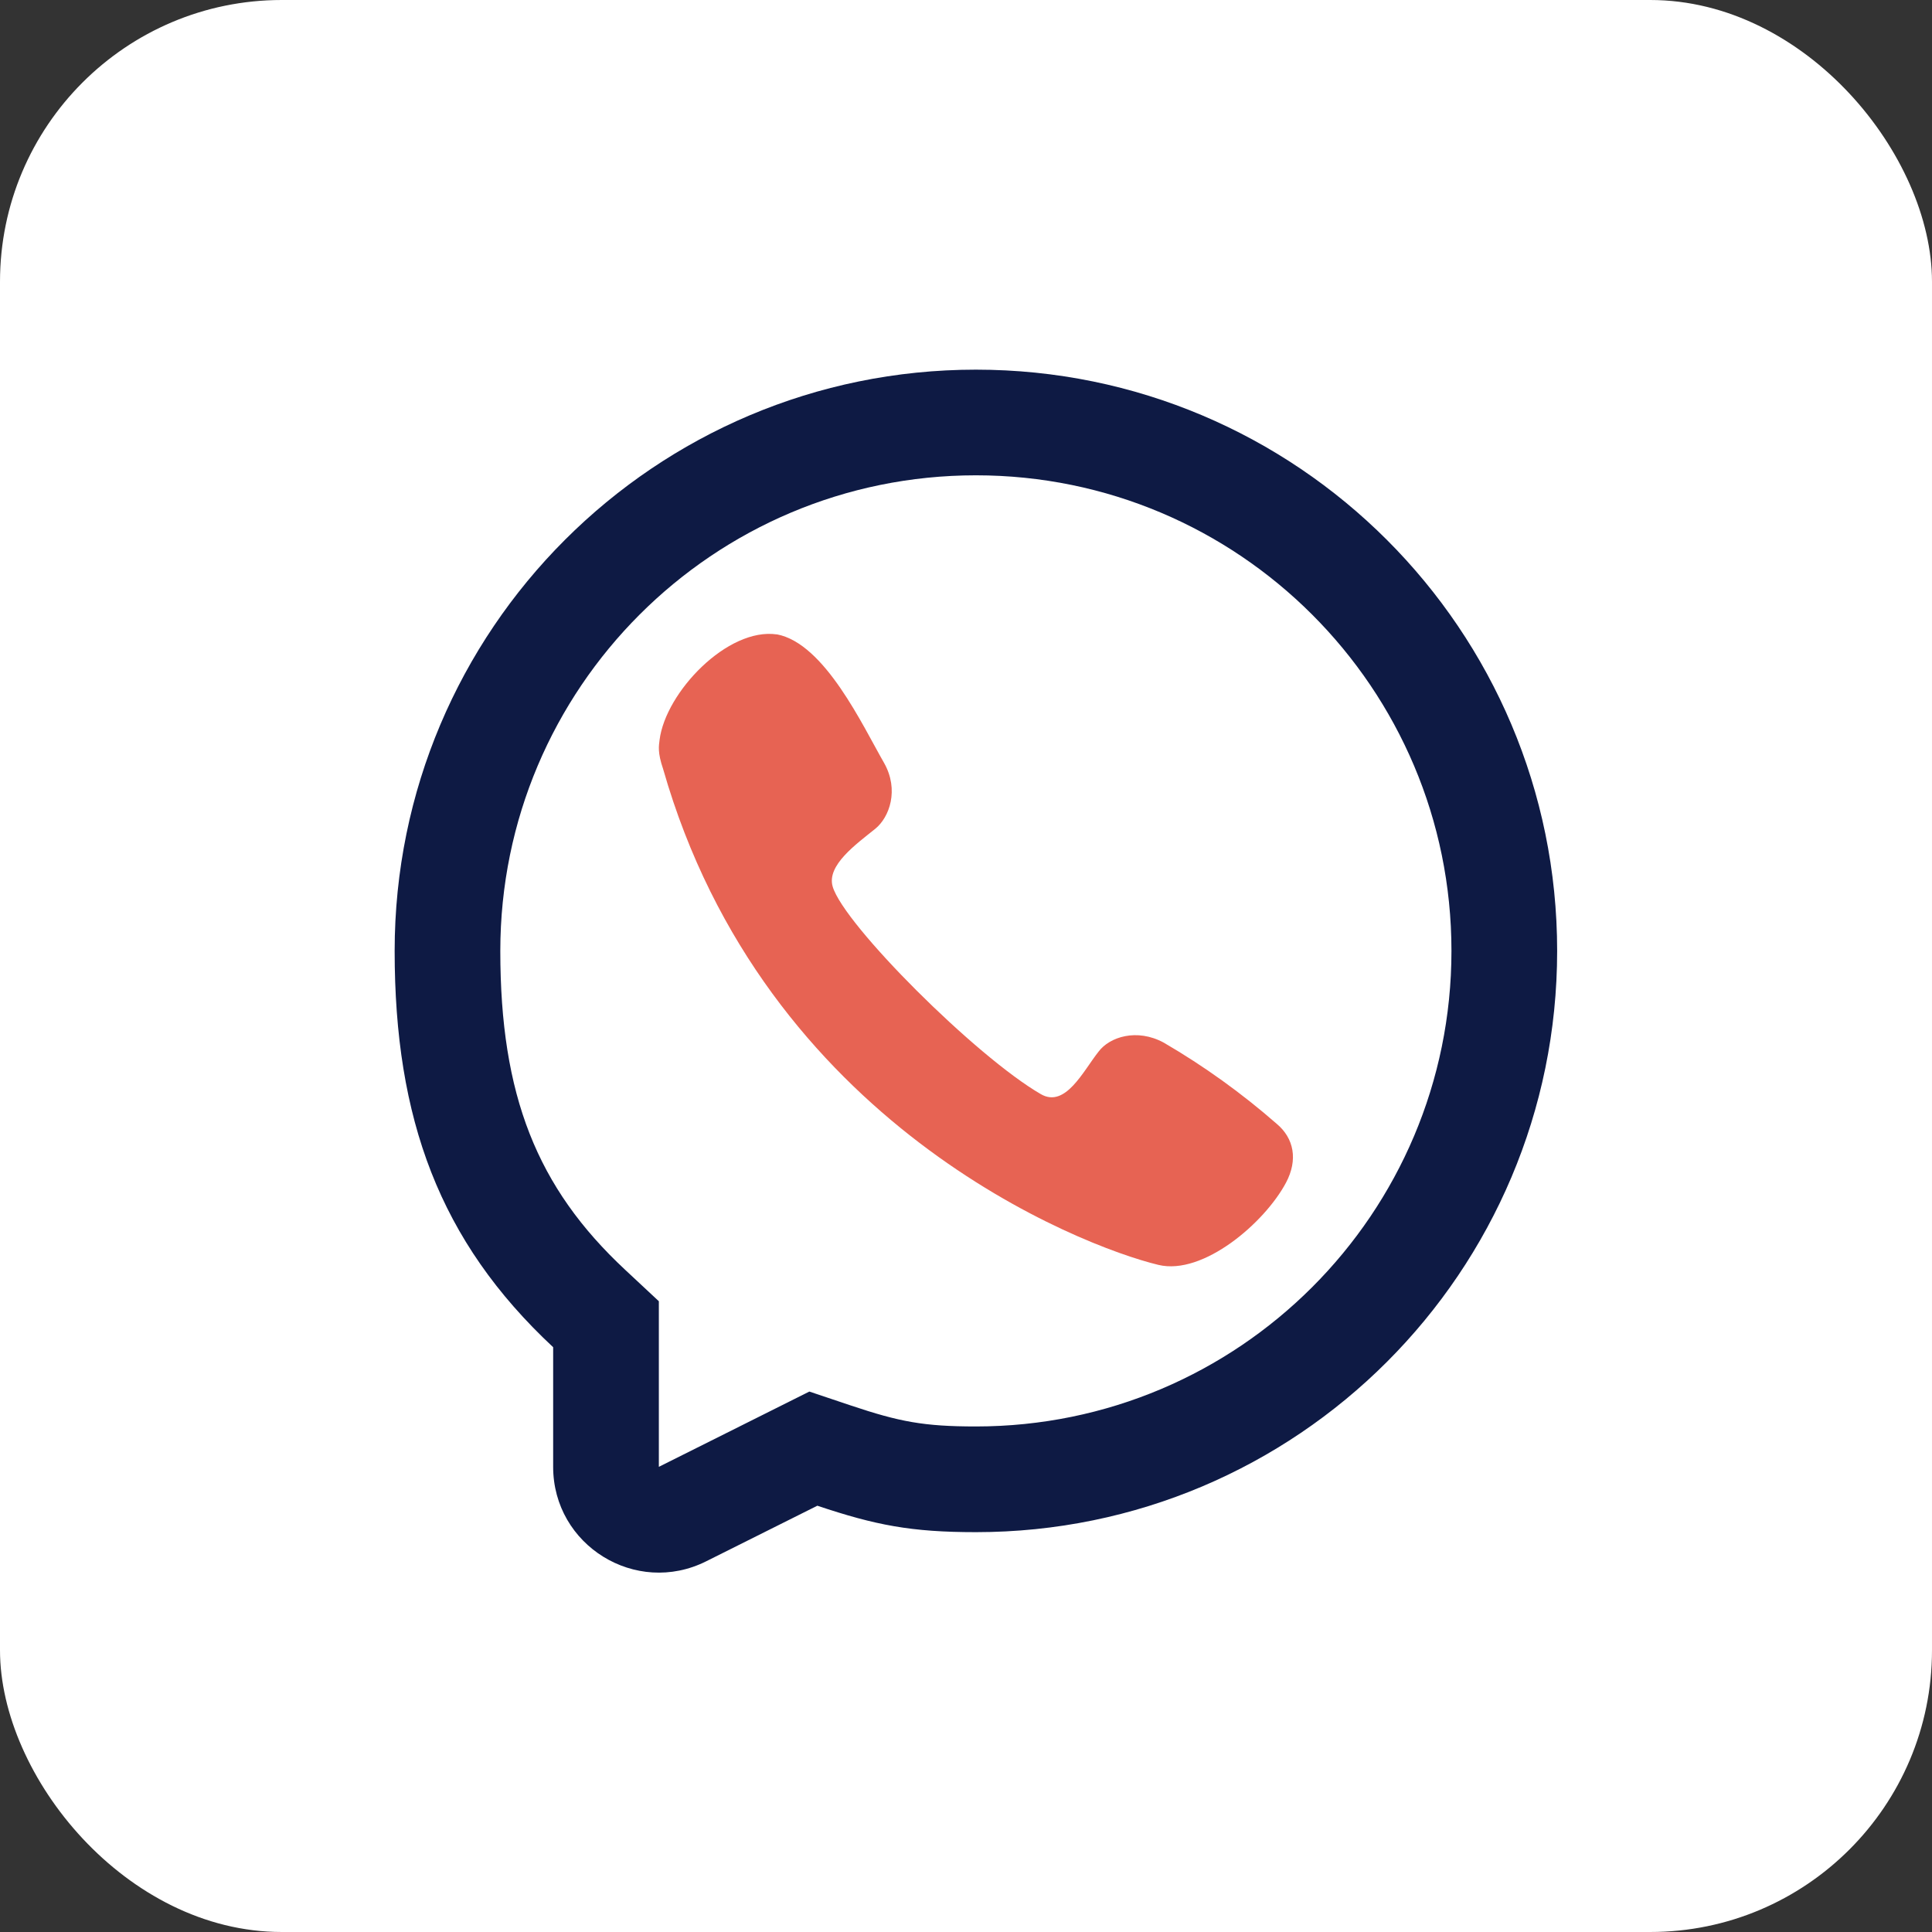 <svg width="48" height="48" viewBox="0 0 48 48" fill="none" xmlns="http://www.w3.org/2000/svg">
<rect x="0" y="0" width="48" height="48" fill="#333333" stroke="none"/>
<rect width="48" height="48" rx="7" fill="white"/>
<g clip-path="url(#clip0_2140_1663)">
<path d="M16.387 18.382C16.538 17.195 18.079 15.583 19.303 15.762L19.301 15.76C20.492 15.986 21.435 18.036 21.966 18.957C22.343 19.626 22.098 20.304 21.747 20.59C21.273 20.972 20.532 21.499 20.688 22.028C20.964 22.969 24.246 26.251 25.86 27.184C26.471 27.537 26.914 26.605 27.293 26.128C27.568 25.761 28.246 25.542 28.913 25.904C29.909 26.484 30.848 27.159 31.716 27.918C32.15 28.28 32.251 28.816 31.951 29.382C31.422 30.379 29.892 31.693 28.781 31.426C26.841 30.959 18.995 27.918 16.475 19.106C16.333 18.689 16.369 18.532 16.387 18.382Z" fill="#E76353"/>
<path fill-rule="evenodd" clip-rule="evenodd" d="M24.246 38.066C22.639 38.066 21.751 37.893 20.307 37.409L17.543 38.791C15.797 39.664 13.743 38.395 13.743 36.443V33.471C10.916 30.835 9.805 27.795 9.805 23.625C9.805 15.649 16.27 9.184 24.246 9.184C32.221 9.184 38.687 15.649 38.687 23.625C38.687 31.6 32.221 38.066 24.246 38.066ZM16.369 32.329L15.534 31.55C13.337 29.503 12.43 27.213 12.43 23.625C12.43 17.099 17.72 11.809 24.246 11.809C30.771 11.809 36.061 17.099 36.061 23.625C36.061 30.15 30.771 35.44 24.246 35.44C22.952 35.44 22.345 35.323 21.142 34.92L20.108 34.573L16.369 36.443V32.329Z" fill="#0E1A44"/>
</g>
<defs>
<clipPath id="clip0_2140_1663">
<rect width="31.508" height="31.508" fill="white" transform="translate(8.492 7.871)"/>
</clipPath>
</defs>
</svg>
